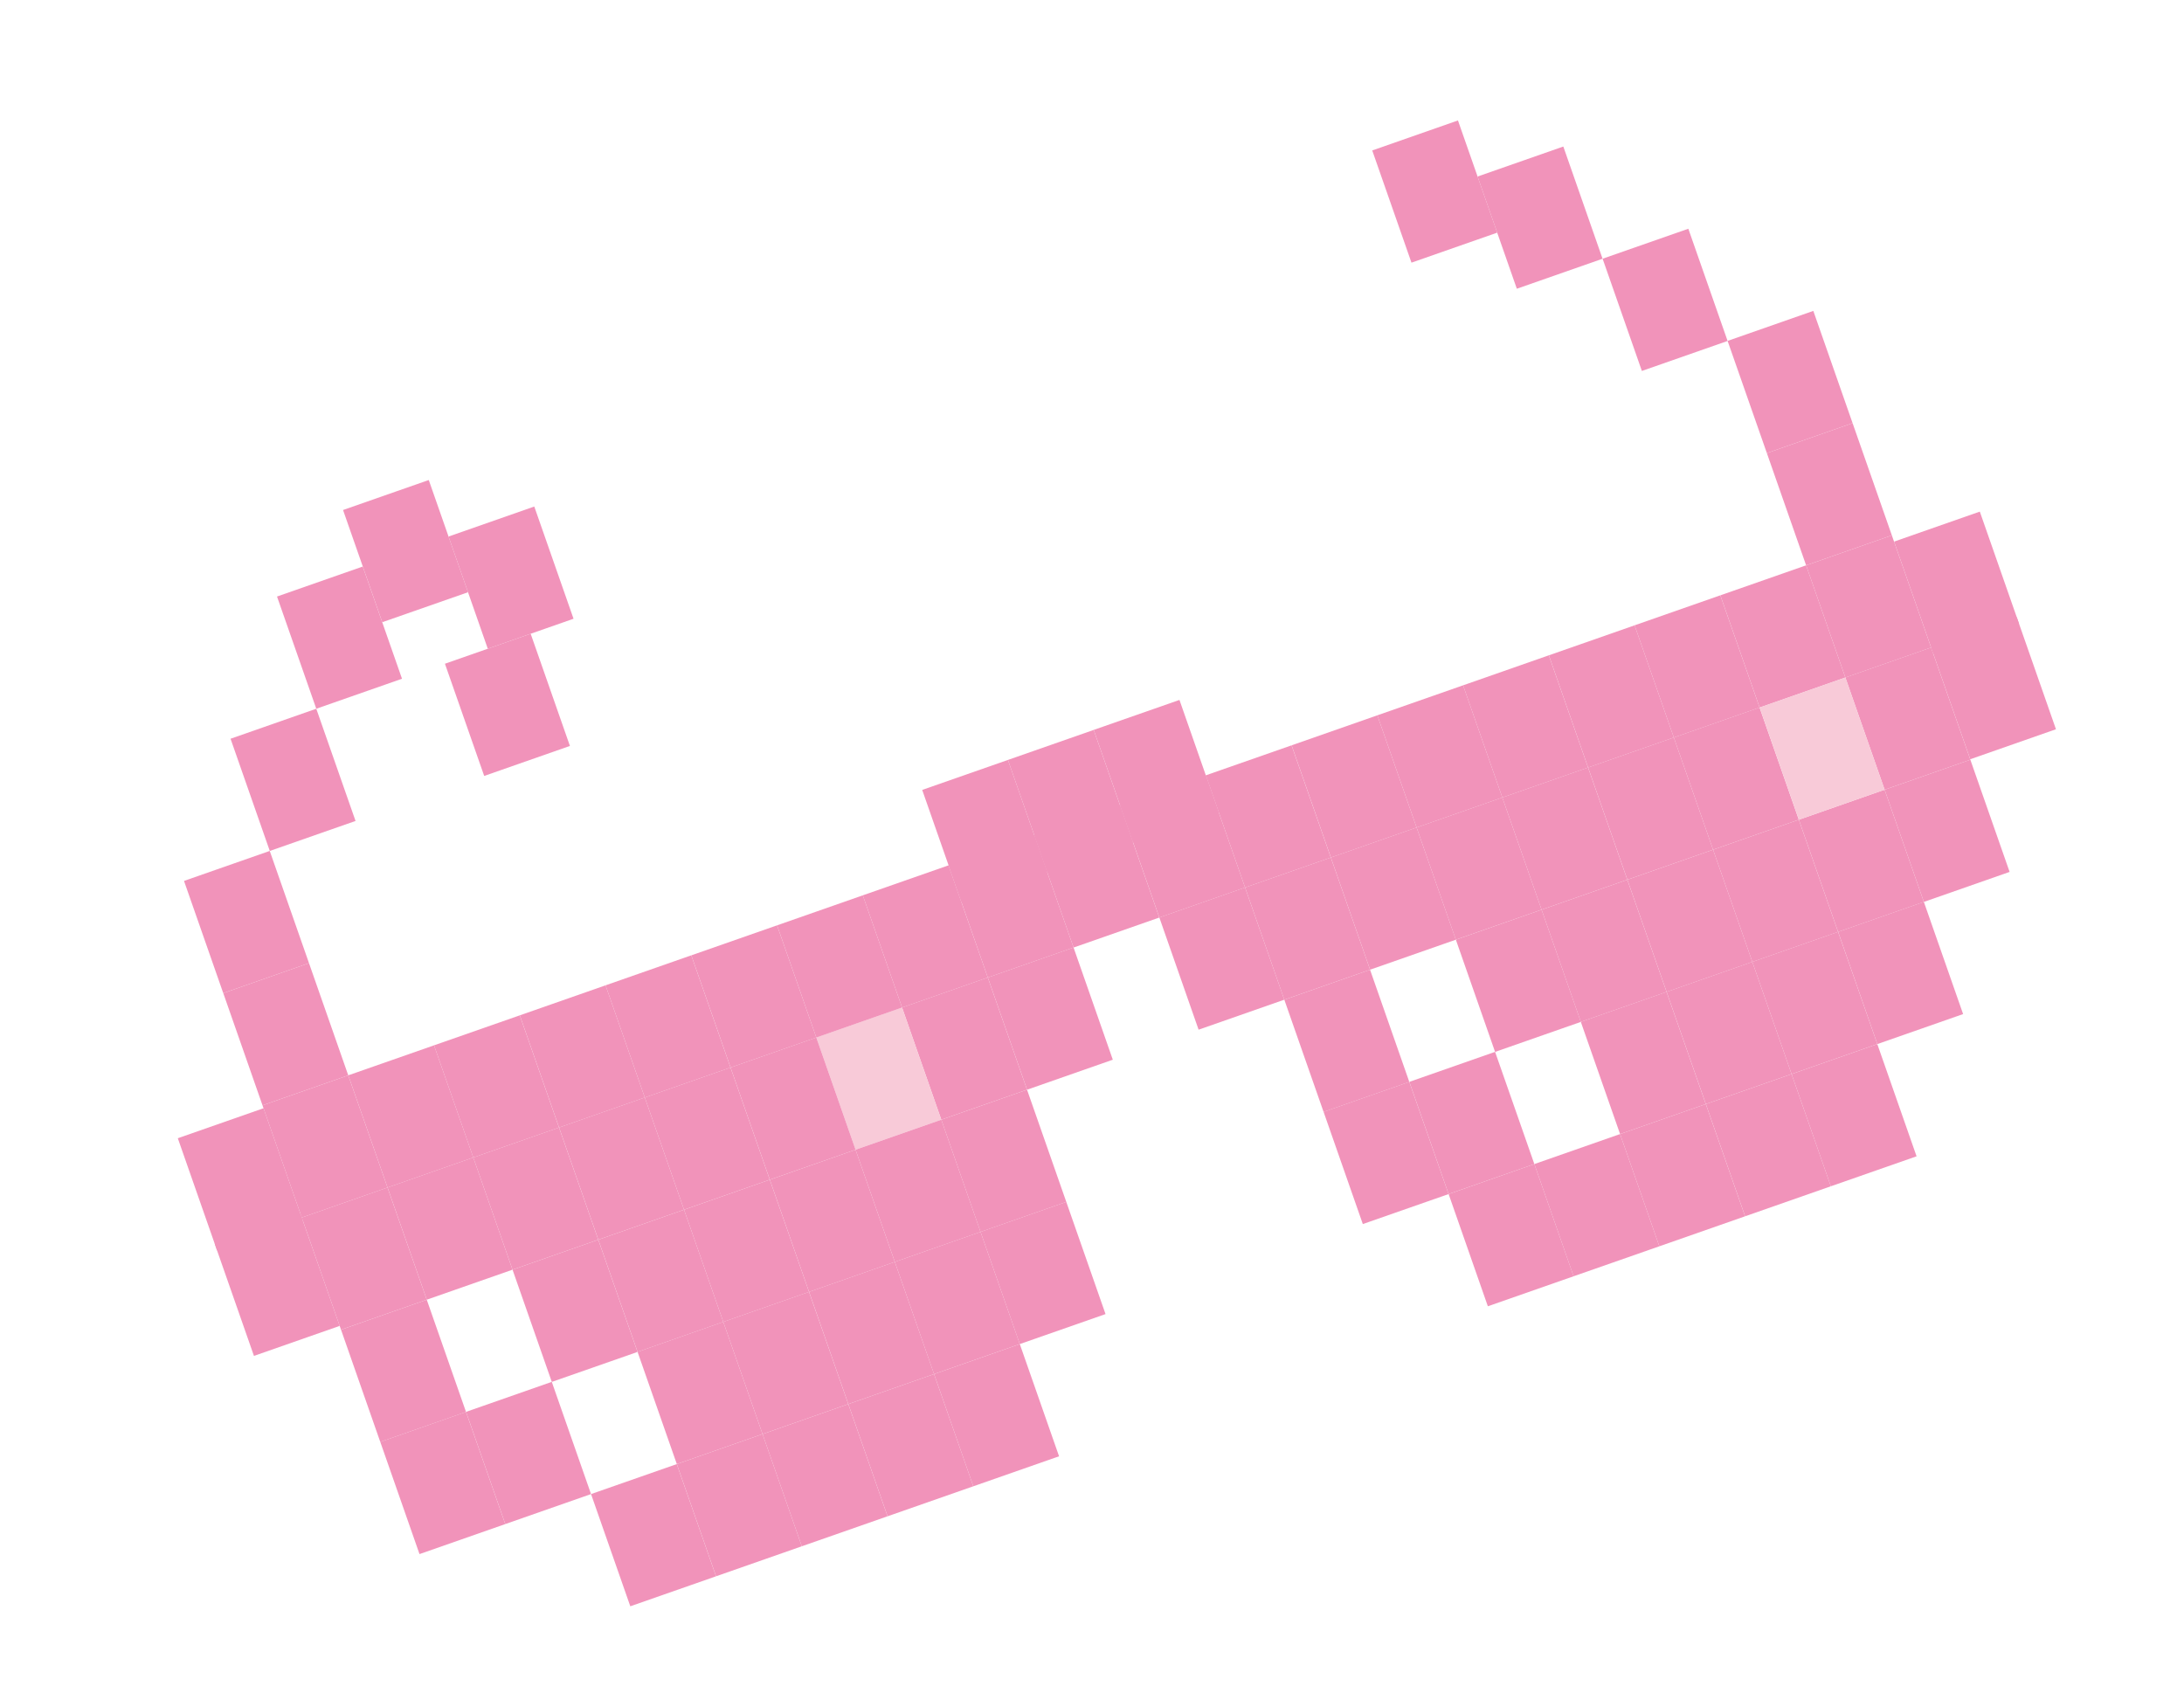 <?xml version="1.0" encoding="UTF-8"?> <svg xmlns="http://www.w3.org/2000/svg" width="87" height="68" viewBox="0 0 87 68" fill="none"><g clip-path="url(#clip0_122_77876)"><path d="M44.617 32.081L41.202 33.276L42.766 37.746L46.181 36.551L44.617 32.081Z" fill="#F193BA"></path><path d="M39.348 38.939L35.933 40.134L37.496 44.604L40.912 43.409L39.348 38.939Z" fill="#F193BA"></path><path d="M42.765 37.744L39.35 38.939L40.914 43.409L44.329 42.214L42.765 37.744Z" fill="#F193BA"></path><path d="M56.14 43.097L52.725 44.291L54.288 48.761L57.704 47.567L56.14 43.097Z" fill="#F193BA"></path><path d="M35.933 40.134L32.518 41.329L34.081 45.799L37.497 44.604L35.933 40.134Z" fill="#F8CAD8"></path><path d="M53.013 34.159L49.598 35.353L51.161 39.824L54.577 38.629L53.013 34.159Z" fill="#F193BA"></path><path d="M54.576 38.629L51.161 39.824L52.725 44.294L56.14 43.099L54.576 38.629Z" fill="#F193BA"></path><path d="M49.597 35.353L46.182 36.548L47.746 41.018L51.161 39.823L49.597 35.353Z" fill="#F193BA"></path><path d="M15.436 47.305L12.021 48.5L13.584 52.97L17 51.775L15.436 47.305Z" fill="#F193BA"></path><path d="M32.518 41.329L29.102 42.524L30.666 46.994L34.082 45.799L32.518 41.329Z" fill="#F193BA"></path><path d="M25.685 43.719L22.27 44.914L23.834 49.384L27.249 48.189L25.685 43.719Z" fill="#F193BA"></path><path d="M29.1 42.524L25.685 43.719L27.249 48.189L30.664 46.994L29.1 42.524Z" fill="#F193BA"></path><path d="M22.268 44.915L18.853 46.109L20.417 50.579L23.832 49.385L22.268 44.915Z" fill="#F193BA"></path><path d="M37.497 44.604L34.081 45.799L35.645 50.269L39.061 49.074L37.497 44.604Z" fill="#F193BA"></path><path d="M30.664 46.994L27.249 48.189L28.813 52.659L32.228 51.464L30.664 46.994Z" fill="#F193BA"></path><path d="M34.081 45.799L30.666 46.994L32.23 51.464L35.645 50.269L34.081 45.799Z" fill="#F193BA"></path><path d="M27.249 48.189L23.834 49.384L25.398 53.854L28.813 52.659L27.249 48.189Z" fill="#F193BA"></path><path d="M23.832 49.385L20.417 50.579L21.981 55.049L25.396 53.855L23.832 49.385Z" fill="#F193BA"></path><path d="M17 51.775L13.585 52.97L15.148 57.44L18.564 56.245L17 51.775Z" fill="#F193BA"></path><path d="M40.912 43.409L37.497 44.604L39.06 49.074L42.476 47.879L40.912 43.409Z" fill="#F193BA"></path><path d="M18.853 46.109L15.438 47.304L17.001 51.774L20.416 50.579L18.853 46.109Z" fill="#F193BA"></path><path d="M66.387 39.512L62.972 40.706L64.536 45.176L67.951 43.982L66.387 39.512Z" fill="#F193BA"></path><path d="M64.824 35.044L61.409 36.238L62.972 40.708L66.388 39.514L64.824 35.044Z" fill="#F193BA"></path><path d="M63.26 30.574L59.845 31.768L61.409 36.238L64.824 35.044L63.26 30.574Z" fill="#F193BA"></path><path d="M61.697 26.105L58.282 27.3L59.846 31.77L63.261 30.576L61.697 26.105Z" fill="#F193BA"></path><path d="M67.951 43.982L64.536 45.176L66.1 49.647L69.515 48.452L67.951 43.982Z" fill="#F193BA"></path><path d="M48.034 30.885L44.619 32.08L46.183 36.55L49.598 35.355L48.034 30.885Z" fill="#F193BA"></path><path d="M59.557 41.901L56.142 43.096L57.705 47.566L61.121 46.371L59.557 41.901Z" fill="#F193BA"></path><path d="M41.202 33.276L37.787 34.471L39.35 38.941L42.766 37.746L41.202 33.276Z" fill="#F193BA"></path><path d="M43.567 29.077L40.151 30.272L41.715 34.742L45.13 33.547L43.567 29.077Z" fill="#F193BA"></path><path d="M40.151 30.272L36.736 31.467L38.3 35.937L41.715 34.742L40.151 30.272Z" fill="#F193BA"></path><path d="M46.984 27.882L43.568 29.076L45.132 33.546L48.547 32.352L46.984 27.882Z" fill="#F193BA"></path><path d="M56.43 32.963L53.015 34.158L54.578 38.628L57.994 37.433L56.43 32.963Z" fill="#F193BA"></path><path d="M51.449 29.691L48.034 30.885L49.598 35.355L53.013 34.161L51.449 29.691Z" fill="#F193BA"></path><path d="M54.867 28.495L51.452 29.69L53.016 34.16L56.431 32.965L54.867 28.495Z" fill="#F193BA"></path><path d="M37.785 34.471L34.37 35.666L35.934 40.136L39.349 38.941L37.785 34.471Z" fill="#F193BA"></path><path d="M13.873 42.837L10.457 44.032L12.021 48.502L15.437 47.307L13.873 42.837Z" fill="#F193BA"></path><path d="M17.29 41.641L13.874 42.836L15.438 47.306L18.854 46.111L17.29 41.641Z" fill="#F193BA"></path><path d="M11.967 48.348L8.552 49.542L10.116 54.013L13.531 52.818L11.967 48.348Z" fill="#F193BA"></path><path d="M34.37 35.666L30.955 36.861L32.518 41.331L35.934 40.136L34.37 35.666Z" fill="#F193BA"></path><path d="M27.537 38.056L24.122 39.251L25.686 43.721L29.101 42.526L27.537 38.056Z" fill="#F193BA"></path><path d="M30.954 36.861L27.539 38.056L29.103 42.526L32.518 41.331L30.954 36.861Z" fill="#F193BA"></path><path d="M20.705 40.447L17.29 41.641L18.853 46.111L22.269 44.917L20.705 40.447Z" fill="#F193BA"></path><path d="M24.122 39.251L20.707 40.446L22.271 44.916L25.686 43.721L24.122 39.251Z" fill="#F193BA"></path><path d="M61.121 46.371L57.706 47.566L59.269 52.036L62.685 50.841L61.121 46.371Z" fill="#F193BA"></path><path d="M64.536 45.176L61.121 46.371L62.684 50.841L66.1 49.647L64.536 45.176Z" fill="#F193BA"></path><path d="M61.409 36.238L57.994 37.433L59.557 41.903L62.973 40.708L61.409 36.238Z" fill="#F193BA"></path><path d="M59.845 31.768L56.43 32.963L57.993 37.433L61.409 36.238L59.845 31.768Z" fill="#F193BA"></path><path d="M58.282 27.3L54.867 28.495L56.431 32.965L59.846 31.77L58.282 27.3Z" fill="#F193BA"></path><path d="M30.376 57.127L26.961 58.322L28.525 62.792L31.94 61.597L30.376 57.127Z" fill="#F193BA"></path><path d="M33.791 55.932L30.376 57.127L31.94 61.597L35.355 60.402L33.791 55.932Z" fill="#F193BA"></path><path d="M26.959 58.323L23.544 59.517L25.108 63.987L28.523 62.793L26.959 58.323Z" fill="#F193BA"></path><path d="M37.208 54.737L33.793 55.932L35.357 60.402L38.772 59.207L37.208 54.737Z" fill="#F193BA"></path><path d="M40.624 53.542L37.209 54.737L38.772 59.207L42.188 58.012L40.624 53.542Z" fill="#F193BA"></path><path d="M28.812 52.657L25.397 53.852L26.961 58.322L30.376 57.127L28.812 52.657Z" fill="#F193BA"></path><path d="M32.227 51.462L28.812 52.657L30.376 57.127L33.791 55.932L32.227 51.462Z" fill="#F193BA"></path><path d="M21.98 55.047L18.565 56.242L20.129 60.712L23.544 59.517L21.98 55.047Z" fill="#F193BA"></path><path d="M42.475 47.877L39.06 49.072L40.623 53.542L44.039 52.347L42.475 47.877Z" fill="#F193BA"></path><path d="M18.563 56.243L15.148 57.438L16.711 61.908L20.127 60.713L18.563 56.243Z" fill="#F193BA"></path><path d="M39.06 49.072L35.645 50.267L37.208 54.737L40.624 53.542L39.06 49.072Z" fill="#F193BA"></path><path d="M35.645 50.267L32.23 51.462L33.793 55.932L37.209 54.737L35.645 50.267Z" fill="#F193BA"></path><path d="M80.336 24.58L76.921 25.775L78.485 30.245L81.9 29.05L80.336 24.58Z" fill="#F193BA"></path><path d="M68.529 23.715L65.114 24.91L66.678 29.38L70.093 28.185L68.529 23.715Z" fill="#F193BA"></path><path d="M73.219 37.121L69.804 38.316L71.368 42.786L74.783 41.591L73.219 37.121Z" fill="#F193BA"></path><path d="M74.783 41.592L71.368 42.786L72.932 47.256L76.347 46.062L74.783 41.592Z" fill="#F193BA"></path><path d="M71.656 32.653L68.241 33.848L69.805 38.318L73.22 37.123L71.656 32.653Z" fill="#F193BA"></path><path d="M70.092 28.183L66.677 29.378L68.241 33.848L71.656 32.653L70.092 28.183Z" fill="#F193BA"></path><path d="M69.804 38.316L66.389 39.511L67.953 43.981L71.368 42.786L69.804 38.316Z" fill="#F193BA"></path><path d="M71.368 42.786L67.953 43.981L69.517 48.451L72.932 47.256L71.368 42.786Z" fill="#F193BA"></path><path d="M68.241 33.848L64.826 35.043L66.39 39.513L69.805 38.318L68.241 33.848Z" fill="#F193BA"></path><path d="M66.677 29.378L63.262 30.573L64.826 35.043L68.241 33.848L66.677 29.378Z" fill="#F193BA"></path><path d="M65.114 24.91L61.699 26.105L63.263 30.575L66.678 29.38L65.114 24.91Z" fill="#F193BA"></path><path d="M75.073 31.458L71.658 32.653L73.222 37.123L76.637 35.928L75.073 31.458Z" fill="#F193BA"></path><path d="M75.362 21.325L71.947 22.52L73.511 26.99L76.926 25.795L75.362 21.325Z" fill="#F193BA"></path><path d="M78.489 30.263L75.074 31.458L76.638 35.928L80.053 34.733L78.489 30.263Z" fill="#F193BA"></path><path d="M76.925 25.793L73.51 26.988L75.074 31.458L78.489 30.263L76.925 25.793Z" fill="#F193BA"></path><path d="M71.947 22.52L68.531 23.715L70.095 28.185L73.51 26.99L71.947 22.52Z" fill="#F193BA"></path><path d="M76.637 35.926L73.222 37.121L74.785 41.591L78.201 40.396L76.637 35.926Z" fill="#F193BA"></path><path d="M73.51 26.988L70.095 28.183L71.659 32.653L75.074 31.458L73.51 26.988Z" fill="#F8CAD8"></path><path d="M21.283 20.178L17.868 21.373L19.431 25.843L22.847 24.648L21.283 20.178Z" fill="#F193BA"></path><path d="M21.139 25.245L17.724 26.44L19.288 30.91L22.703 29.715L21.139 25.245Z" fill="#F193BA"></path><path d="M17.08 19.122L13.665 20.316L15.228 24.786L18.644 23.592L17.08 19.122Z" fill="#F193BA"></path><path d="M62.275 5.837L58.859 7.032L60.423 11.502L63.838 10.307L62.275 5.837Z" fill="#F193BA"></path><path d="M58.078 4.798L54.663 5.993L56.226 10.463L59.642 9.268L58.078 4.798Z" fill="#F193BA"></path><path d="M67.255 9.112L63.84 10.306L65.404 14.777L68.819 13.582L67.255 9.112Z" fill="#F193BA"></path><path d="M72.234 12.385L68.819 13.58L70.383 18.05L73.798 16.855L72.234 12.385Z" fill="#F193BA"></path><path d="M78.866 20.38L75.451 21.575L77.015 26.044L80.43 24.85L78.866 20.38Z" fill="#F193BA"></path><path d="M73.798 16.855L70.383 18.05L71.947 22.52L75.362 21.325L73.798 16.855Z" fill="#F193BA"></path><path d="M12.599 28.233L9.184 29.428L10.747 33.898L14.163 32.703L12.599 28.233Z" fill="#F193BA"></path><path d="M14.45 22.568L11.035 23.763L12.599 28.233L16.014 27.038L14.45 22.568Z" fill="#F193BA"></path><path d="M10.498 44.147L7.083 45.342L8.646 49.812L12.062 48.617L10.498 44.147Z" fill="#F193BA"></path><path d="M12.309 38.367L8.894 39.562L10.457 44.032L13.873 42.837L12.309 38.367Z" fill="#F193BA"></path><path d="M10.745 33.897L7.33 35.092L8.893 39.562L12.309 38.367L10.745 33.897Z" fill="#F193BA"></path></g><defs><clipPath id="clip0_122_77876"><rect width="76" height="45" fill="white" transform="translate(0 25.097) rotate(-19.282)"></rect></clipPath></defs></svg> 